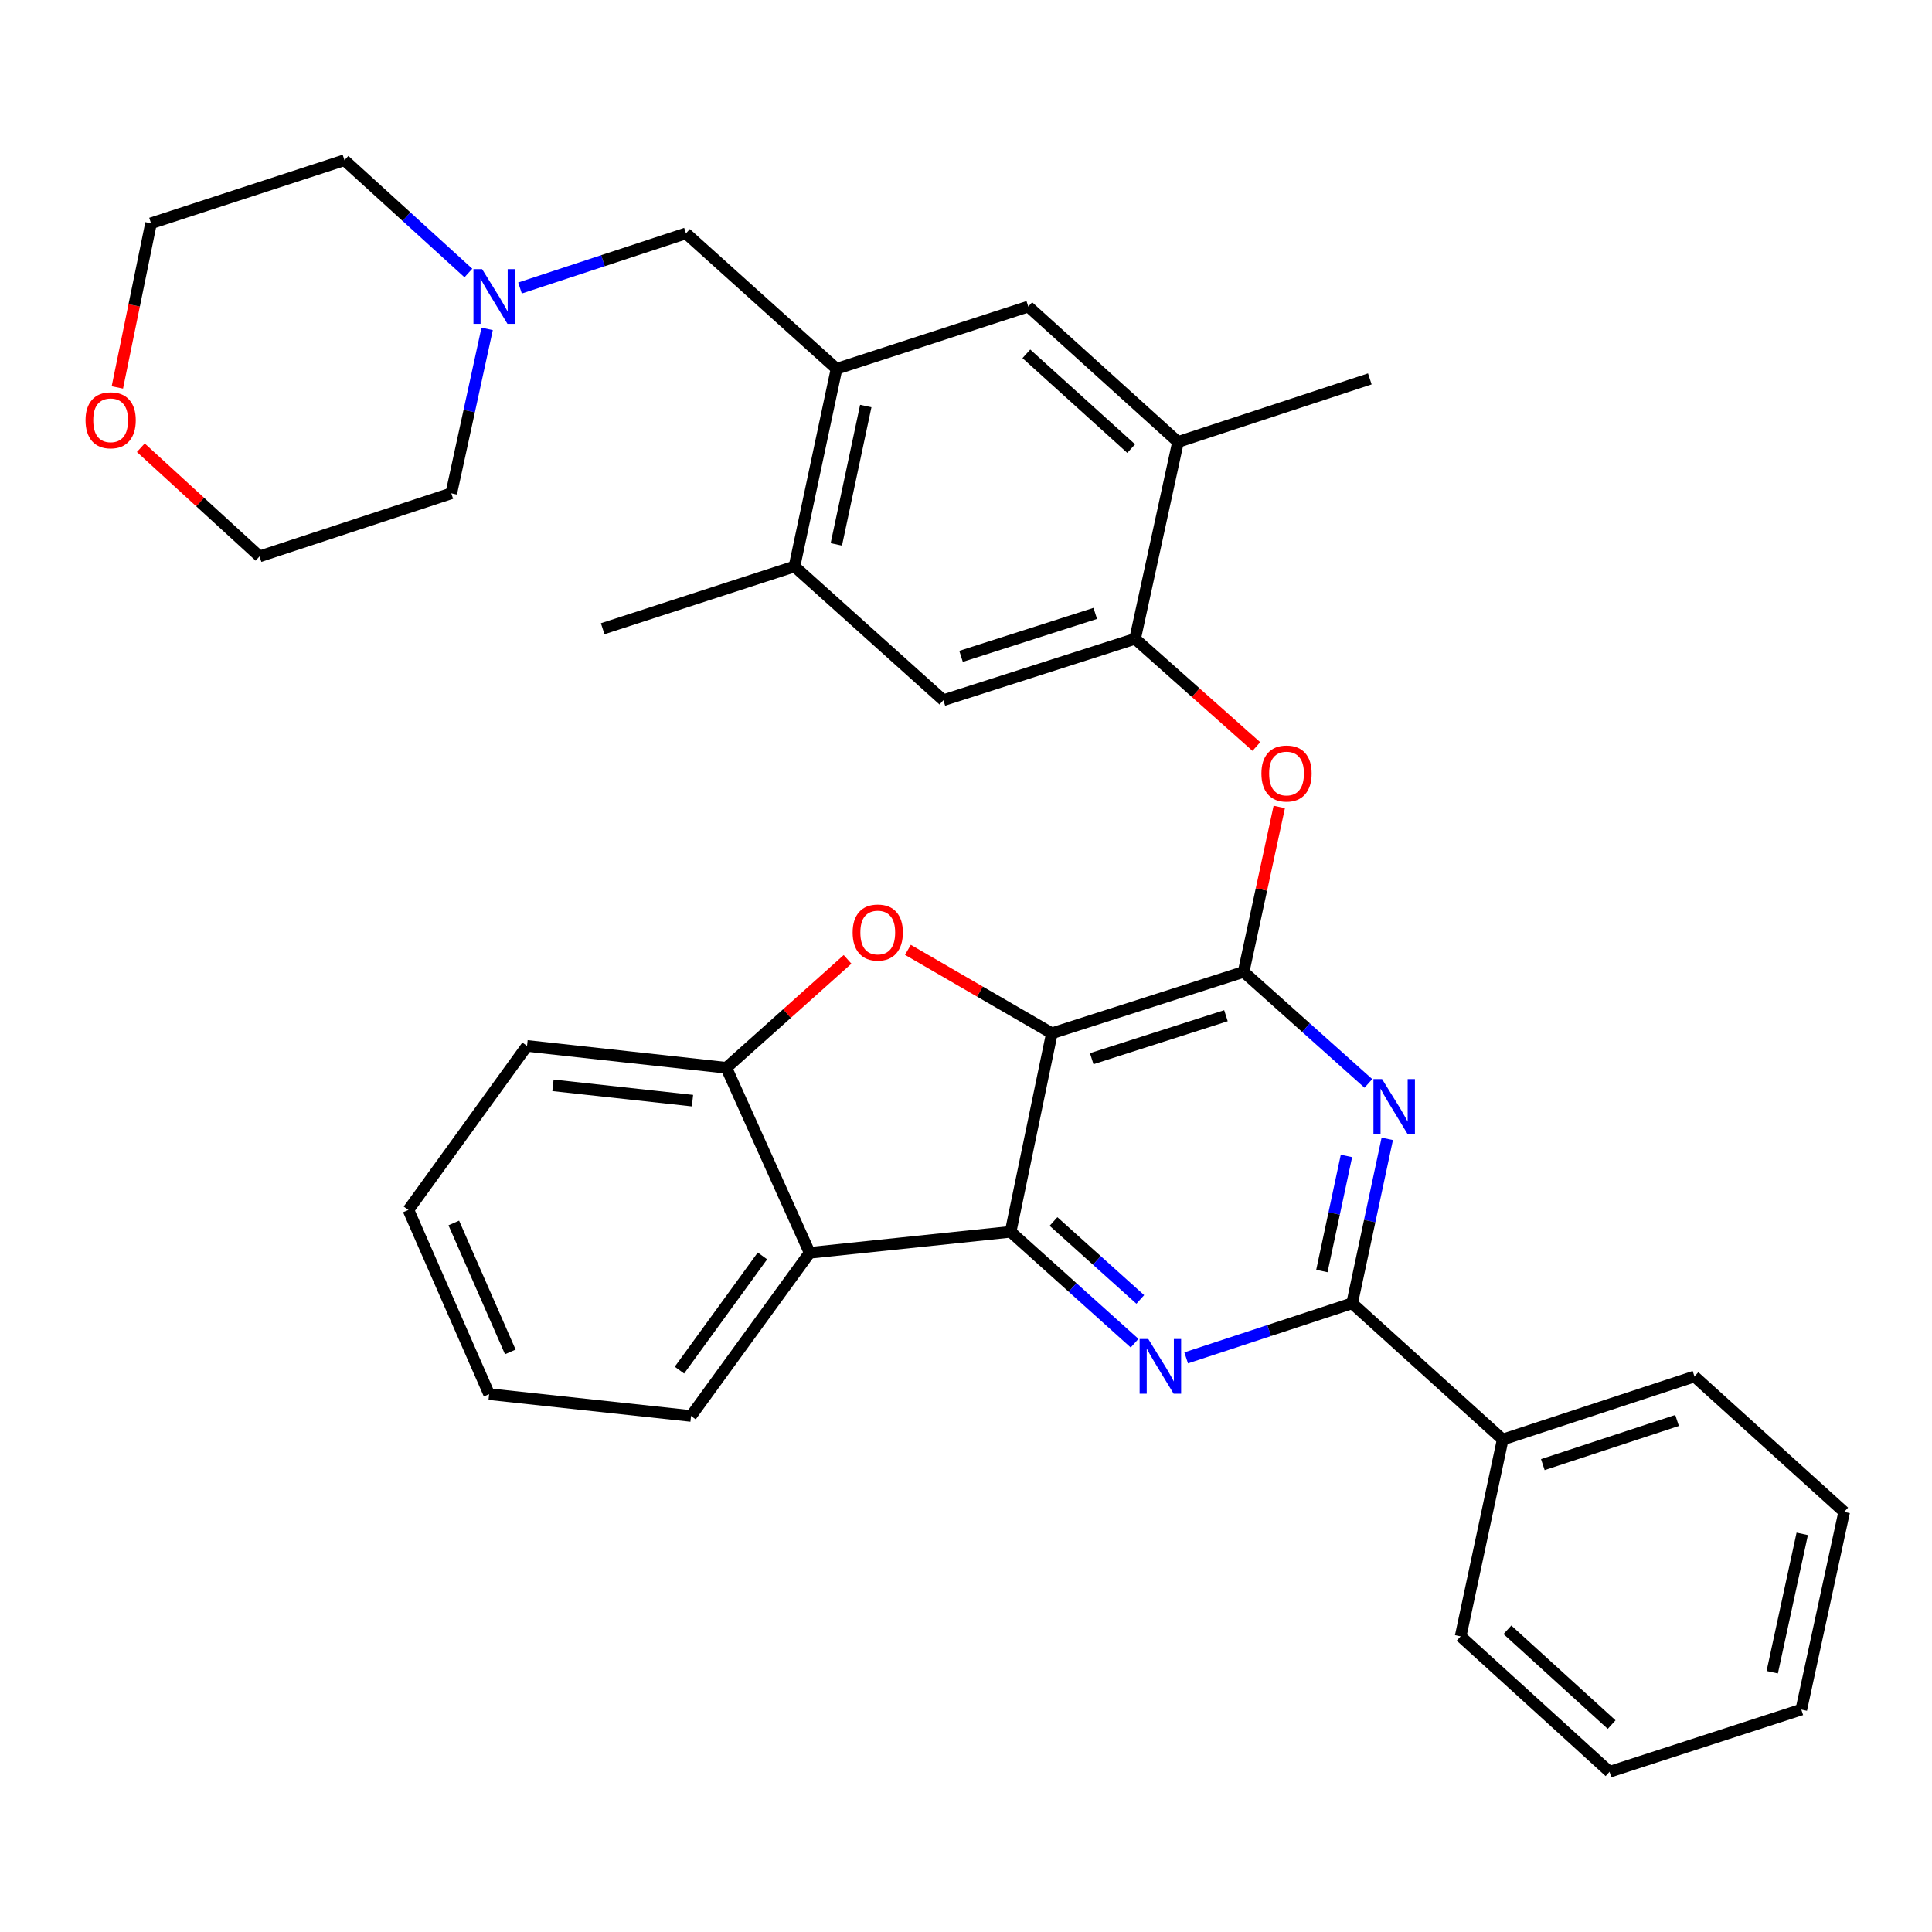 <?xml version='1.0' encoding='iso-8859-1'?>
<svg version='1.1' baseProfile='full'
              xmlns='http://www.w3.org/2000/svg'
                      xmlns:rdkit='http://www.rdkit.org/xml'
                      xmlns:xlink='http://www.w3.org/1999/xlink'
                  xml:space='preserve'
width='1000px' height='1000px' viewBox='0 0 1000 1000'>
<!-- END OF HEADER -->
<rect style='opacity:1.0;fill:#FFFFFF;stroke:none' width='1000' height='1000' x='0' y='0'> </rect>
<path class='bond-0' d='M 544.449,534.821 L 523.099,637.58' style='fill:none;fill-rule:evenodd;stroke:#000000;stroke-width:6px;stroke-linecap:butt;stroke-linejoin:miter;stroke-opacity:1' />
<path class='bond-1' d='M 544.449,534.821 L 643.697,503.041' style='fill:none;fill-rule:evenodd;stroke:#000000;stroke-width:6px;stroke-linecap:butt;stroke-linejoin:miter;stroke-opacity:1' />
<path class='bond-1' d='M 565.073,547.969 L 634.546,525.723' style='fill:none;fill-rule:evenodd;stroke:#000000;stroke-width:6px;stroke-linecap:butt;stroke-linejoin:miter;stroke-opacity:1' />
<path class='bond-4' d='M 544.449,534.821 L 507.189,513.227' style='fill:none;fill-rule:evenodd;stroke:#000000;stroke-width:6px;stroke-linecap:butt;stroke-linejoin:miter;stroke-opacity:1' />
<path class='bond-4' d='M 507.189,513.227 L 469.929,491.633' style='fill:none;fill-rule:evenodd;stroke:#FF0000;stroke-width:6px;stroke-linecap:butt;stroke-linejoin:miter;stroke-opacity:1' />
<path class='bond-2' d='M 523.099,637.58 L 555.182,666.406' style='fill:none;fill-rule:evenodd;stroke:#000000;stroke-width:6px;stroke-linecap:butt;stroke-linejoin:miter;stroke-opacity:1' />
<path class='bond-2' d='M 555.182,666.406 L 587.265,695.232' style='fill:none;fill-rule:evenodd;stroke:#0000FF;stroke-width:6px;stroke-linecap:butt;stroke-linejoin:miter;stroke-opacity:1' />
<path class='bond-2' d='M 545.296,632.235 L 567.754,652.413' style='fill:none;fill-rule:evenodd;stroke:#000000;stroke-width:6px;stroke-linecap:butt;stroke-linejoin:miter;stroke-opacity:1' />
<path class='bond-2' d='M 567.754,652.413 L 590.212,672.591' style='fill:none;fill-rule:evenodd;stroke:#0000FF;stroke-width:6px;stroke-linecap:butt;stroke-linejoin:miter;stroke-opacity:1' />
<path class='bond-6' d='M 523.099,637.58 L 419.065,648.459' style='fill:none;fill-rule:evenodd;stroke:#000000;stroke-width:6px;stroke-linecap:butt;stroke-linejoin:miter;stroke-opacity:1' />
<path class='bond-3' d='M 643.697,503.041 L 675.985,531.904' style='fill:none;fill-rule:evenodd;stroke:#000000;stroke-width:6px;stroke-linecap:butt;stroke-linejoin:miter;stroke-opacity:1' />
<path class='bond-3' d='M 675.985,531.904 L 708.273,560.767' style='fill:none;fill-rule:evenodd;stroke:#0000FF;stroke-width:6px;stroke-linecap:butt;stroke-linejoin:miter;stroke-opacity:1' />
<path class='bond-8' d='M 643.697,503.041 L 652.922,460.361' style='fill:none;fill-rule:evenodd;stroke:#000000;stroke-width:6px;stroke-linecap:butt;stroke-linejoin:miter;stroke-opacity:1' />
<path class='bond-8' d='M 652.922,460.361 L 662.146,417.68' style='fill:none;fill-rule:evenodd;stroke:#FF0000;stroke-width:6px;stroke-linecap:butt;stroke-linejoin:miter;stroke-opacity:1' />
<path class='bond-35' d='M 613.962,702.83 L 656.915,688.702' style='fill:none;fill-rule:evenodd;stroke:#0000FF;stroke-width:6px;stroke-linecap:butt;stroke-linejoin:miter;stroke-opacity:1' />
<path class='bond-35' d='M 656.915,688.702 L 699.868,674.575' style='fill:none;fill-rule:evenodd;stroke:#000000;stroke-width:6px;stroke-linecap:butt;stroke-linejoin:miter;stroke-opacity:1' />
<path class='bond-5' d='M 718.046,589.468 L 708.957,632.021' style='fill:none;fill-rule:evenodd;stroke:#0000FF;stroke-width:6px;stroke-linecap:butt;stroke-linejoin:miter;stroke-opacity:1' />
<path class='bond-5' d='M 708.957,632.021 L 699.868,674.575' style='fill:none;fill-rule:evenodd;stroke:#000000;stroke-width:6px;stroke-linecap:butt;stroke-linejoin:miter;stroke-opacity:1' />
<path class='bond-5' d='M 696.923,598.305 L 690.561,628.092' style='fill:none;fill-rule:evenodd;stroke:#0000FF;stroke-width:6px;stroke-linecap:butt;stroke-linejoin:miter;stroke-opacity:1' />
<path class='bond-5' d='M 690.561,628.092 L 684.199,657.88' style='fill:none;fill-rule:evenodd;stroke:#000000;stroke-width:6px;stroke-linecap:butt;stroke-linejoin:miter;stroke-opacity:1' />
<path class='bond-7' d='M 438.696,496.57 L 407.326,524.63' style='fill:none;fill-rule:evenodd;stroke:#FF0000;stroke-width:6px;stroke-linecap:butt;stroke-linejoin:miter;stroke-opacity:1' />
<path class='bond-7' d='M 407.326,524.63 L 375.957,552.691' style='fill:none;fill-rule:evenodd;stroke:#000000;stroke-width:6px;stroke-linecap:butt;stroke-linejoin:miter;stroke-opacity:1' />
<path class='bond-17' d='M 699.868,674.575 L 777.797,745.105' style='fill:none;fill-rule:evenodd;stroke:#000000;stroke-width:6px;stroke-linecap:butt;stroke-linejoin:miter;stroke-opacity:1' />
<path class='bond-19' d='M 419.065,648.459 L 357.679,732.909' style='fill:none;fill-rule:evenodd;stroke:#000000;stroke-width:6px;stroke-linecap:butt;stroke-linejoin:miter;stroke-opacity:1' />
<path class='bond-19' d='M 394.641,650.066 L 351.671,709.181' style='fill:none;fill-rule:evenodd;stroke:#000000;stroke-width:6px;stroke-linecap:butt;stroke-linejoin:miter;stroke-opacity:1' />
<path class='bond-34' d='M 419.065,648.459 L 375.957,552.691' style='fill:none;fill-rule:evenodd;stroke:#000000;stroke-width:6px;stroke-linecap:butt;stroke-linejoin:miter;stroke-opacity:1' />
<path class='bond-20' d='M 375.957,552.691 L 272.79,541.363' style='fill:none;fill-rule:evenodd;stroke:#000000;stroke-width:6px;stroke-linecap:butt;stroke-linejoin:miter;stroke-opacity:1' />
<path class='bond-20' d='M 358.429,569.69 L 286.212,561.76' style='fill:none;fill-rule:evenodd;stroke:#000000;stroke-width:6px;stroke-linecap:butt;stroke-linejoin:miter;stroke-opacity:1' />
<path class='bond-9' d='M 650.283,386.41 L 618.904,358.525' style='fill:none;fill-rule:evenodd;stroke:#FF0000;stroke-width:6px;stroke-linecap:butt;stroke-linejoin:miter;stroke-opacity:1' />
<path class='bond-9' d='M 618.904,358.525 L 587.526,330.64' style='fill:none;fill-rule:evenodd;stroke:#000000;stroke-width:6px;stroke-linecap:butt;stroke-linejoin:miter;stroke-opacity:1' />
<path class='bond-11' d='M 587.526,330.64 L 488.289,362.42' style='fill:none;fill-rule:evenodd;stroke:#000000;stroke-width:6px;stroke-linecap:butt;stroke-linejoin:miter;stroke-opacity:1' />
<path class='bond-11' d='M 566.903,317.493 L 497.437,339.738' style='fill:none;fill-rule:evenodd;stroke:#000000;stroke-width:6px;stroke-linecap:butt;stroke-linejoin:miter;stroke-opacity:1' />
<path class='bond-12' d='M 587.526,330.64 L 609.744,228.759' style='fill:none;fill-rule:evenodd;stroke:#000000;stroke-width:6px;stroke-linecap:butt;stroke-linejoin:miter;stroke-opacity:1' />
<path class='bond-10' d='M 432.995,190.897 L 532.233,158.678' style='fill:none;fill-rule:evenodd;stroke:#000000;stroke-width:6px;stroke-linecap:butt;stroke-linejoin:miter;stroke-opacity:1' />
<path class='bond-16' d='M 432.995,190.897 L 355.056,120.795' style='fill:none;fill-rule:evenodd;stroke:#000000;stroke-width:6px;stroke-linecap:butt;stroke-linejoin:miter;stroke-opacity:1' />
<path class='bond-37' d='M 432.995,190.897 L 411.217,293.207' style='fill:none;fill-rule:evenodd;stroke:#000000;stroke-width:6px;stroke-linecap:butt;stroke-linejoin:miter;stroke-opacity:1' />
<path class='bond-37' d='M 448.127,210.16 L 432.882,281.777' style='fill:none;fill-rule:evenodd;stroke:#000000;stroke-width:6px;stroke-linecap:butt;stroke-linejoin:miter;stroke-opacity:1' />
<path class='bond-14' d='M 488.289,362.42 L 411.217,293.207' style='fill:none;fill-rule:evenodd;stroke:#000000;stroke-width:6px;stroke-linecap:butt;stroke-linejoin:miter;stroke-opacity:1' />
<path class='bond-13' d='M 609.744,228.759 L 532.233,158.678' style='fill:none;fill-rule:evenodd;stroke:#000000;stroke-width:6px;stroke-linecap:butt;stroke-linejoin:miter;stroke-opacity:1' />
<path class='bond-13' d='M 585.501,232.2 L 531.244,183.144' style='fill:none;fill-rule:evenodd;stroke:#000000;stroke-width:6px;stroke-linecap:butt;stroke-linejoin:miter;stroke-opacity:1' />
<path class='bond-24' d='M 609.744,228.759 L 709.012,196.122' style='fill:none;fill-rule:evenodd;stroke:#000000;stroke-width:6px;stroke-linecap:butt;stroke-linejoin:miter;stroke-opacity:1' />
<path class='bond-23' d='M 411.217,293.207 L 311.948,325.425' style='fill:none;fill-rule:evenodd;stroke:#000000;stroke-width:6px;stroke-linecap:butt;stroke-linejoin:miter;stroke-opacity:1' />
<path class='bond-15' d='M 269.15,149.069 L 312.103,134.932' style='fill:none;fill-rule:evenodd;stroke:#0000FF;stroke-width:6px;stroke-linecap:butt;stroke-linejoin:miter;stroke-opacity:1' />
<path class='bond-15' d='M 312.103,134.932 L 355.056,120.795' style='fill:none;fill-rule:evenodd;stroke:#000000;stroke-width:6px;stroke-linecap:butt;stroke-linejoin:miter;stroke-opacity:1' />
<path class='bond-21' d='M 252.143,170.23 L 242.867,212.788' style='fill:none;fill-rule:evenodd;stroke:#0000FF;stroke-width:6px;stroke-linecap:butt;stroke-linejoin:miter;stroke-opacity:1' />
<path class='bond-21' d='M 242.867,212.788 L 233.591,255.345' style='fill:none;fill-rule:evenodd;stroke:#000000;stroke-width:6px;stroke-linecap:butt;stroke-linejoin:miter;stroke-opacity:1' />
<path class='bond-22' d='M 242.438,141.303 L 210.368,112.113' style='fill:none;fill-rule:evenodd;stroke:#0000FF;stroke-width:6px;stroke-linecap:butt;stroke-linejoin:miter;stroke-opacity:1' />
<path class='bond-22' d='M 210.368,112.113 L 178.297,82.923' style='fill:none;fill-rule:evenodd;stroke:#000000;stroke-width:6px;stroke-linecap:butt;stroke-linejoin:miter;stroke-opacity:1' />
<path class='bond-27' d='M 777.797,745.105 L 877.055,712.468' style='fill:none;fill-rule:evenodd;stroke:#000000;stroke-width:6px;stroke-linecap:butt;stroke-linejoin:miter;stroke-opacity:1' />
<path class='bond-27' d='M 798.562,758.079 L 868.042,735.233' style='fill:none;fill-rule:evenodd;stroke:#000000;stroke-width:6px;stroke-linecap:butt;stroke-linejoin:miter;stroke-opacity:1' />
<path class='bond-28' d='M 777.797,745.105 L 756.018,846.986' style='fill:none;fill-rule:evenodd;stroke:#000000;stroke-width:6px;stroke-linecap:butt;stroke-linejoin:miter;stroke-opacity:1' />
<path class='bond-18' d='M 60.74,200.542 L 69.451,158.061' style='fill:none;fill-rule:evenodd;stroke:#FF0000;stroke-width:6px;stroke-linecap:butt;stroke-linejoin:miter;stroke-opacity:1' />
<path class='bond-18' d='M 69.451,158.061 L 78.161,115.581' style='fill:none;fill-rule:evenodd;stroke:#000000;stroke-width:6px;stroke-linecap:butt;stroke-linejoin:miter;stroke-opacity:1' />
<path class='bond-39' d='M 72.882,231.746 L 103.613,259.864' style='fill:none;fill-rule:evenodd;stroke:#FF0000;stroke-width:6px;stroke-linecap:butt;stroke-linejoin:miter;stroke-opacity:1' />
<path class='bond-39' d='M 103.613,259.864 L 134.343,287.981' style='fill:none;fill-rule:evenodd;stroke:#000000;stroke-width:6px;stroke-linecap:butt;stroke-linejoin:miter;stroke-opacity:1' />
<path class='bond-29' d='M 357.679,732.909 L 253.175,721.612' style='fill:none;fill-rule:evenodd;stroke:#000000;stroke-width:6px;stroke-linecap:butt;stroke-linejoin:miter;stroke-opacity:1' />
<path class='bond-30' d='M 272.79,541.363 L 211.383,626.252' style='fill:none;fill-rule:evenodd;stroke:#000000;stroke-width:6px;stroke-linecap:butt;stroke-linejoin:miter;stroke-opacity:1' />
<path class='bond-25' d='M 233.591,255.345 L 134.343,287.981' style='fill:none;fill-rule:evenodd;stroke:#000000;stroke-width:6px;stroke-linecap:butt;stroke-linejoin:miter;stroke-opacity:1' />
<path class='bond-26' d='M 178.297,82.923 L 78.161,115.581' style='fill:none;fill-rule:evenodd;stroke:#000000;stroke-width:6px;stroke-linecap:butt;stroke-linejoin:miter;stroke-opacity:1' />
<path class='bond-32' d='M 877.055,712.468 L 954.545,782.559' style='fill:none;fill-rule:evenodd;stroke:#000000;stroke-width:6px;stroke-linecap:butt;stroke-linejoin:miter;stroke-opacity:1' />
<path class='bond-31' d='M 756.018,846.986 L 833.09,917.077' style='fill:none;fill-rule:evenodd;stroke:#000000;stroke-width:6px;stroke-linecap:butt;stroke-linejoin:miter;stroke-opacity:1' />
<path class='bond-31' d='M 780.235,843.583 L 834.186,892.647' style='fill:none;fill-rule:evenodd;stroke:#000000;stroke-width:6px;stroke-linecap:butt;stroke-linejoin:miter;stroke-opacity:1' />
<path class='bond-36' d='M 253.175,721.612 L 211.383,626.252' style='fill:none;fill-rule:evenodd;stroke:#000000;stroke-width:6px;stroke-linecap:butt;stroke-linejoin:miter;stroke-opacity:1' />
<path class='bond-36' d='M 264.135,699.757 L 234.881,633.005' style='fill:none;fill-rule:evenodd;stroke:#000000;stroke-width:6px;stroke-linecap:butt;stroke-linejoin:miter;stroke-opacity:1' />
<path class='bond-33' d='M 833.09,917.077 L 932.359,884.869' style='fill:none;fill-rule:evenodd;stroke:#000000;stroke-width:6px;stroke-linecap:butt;stroke-linejoin:miter;stroke-opacity:1' />
<path class='bond-38' d='M 954.545,782.559 L 932.359,884.869' style='fill:none;fill-rule:evenodd;stroke:#000000;stroke-width:6px;stroke-linecap:butt;stroke-linejoin:miter;stroke-opacity:1' />
<path class='bond-38' d='M 932.834,793.919 L 917.304,865.536' style='fill:none;fill-rule:evenodd;stroke:#000000;stroke-width:6px;stroke-linecap:butt;stroke-linejoin:miter;stroke-opacity:1' />
<path  class='atom-3' d='M 594.35 693.062
L 603.63 708.062
Q 604.55 709.542, 606.03 712.222
Q 607.51 714.902, 607.59 715.062
L 607.59 693.062
L 611.35 693.062
L 611.35 721.382
L 607.47 721.382
L 597.51 704.982
Q 596.35 703.062, 595.11 700.862
Q 593.91 698.662, 593.55 697.982
L 593.55 721.382
L 589.87 721.382
L 589.87 693.062
L 594.35 693.062
' fill='#0000FF'/>
<path  class='atom-4' d='M 715.366 558.544
L 724.646 573.544
Q 725.566 575.024, 727.046 577.704
Q 728.526 580.384, 728.606 580.544
L 728.606 558.544
L 732.366 558.544
L 732.366 586.864
L 728.486 586.864
L 718.526 570.464
Q 717.366 568.544, 716.126 566.344
Q 714.926 564.144, 714.566 563.464
L 714.566 586.864
L 710.886 586.864
L 710.886 558.544
L 715.366 558.544
' fill='#0000FF'/>
<path  class='atom-5' d='M 441.325 482.67
Q 441.325 475.87, 444.685 472.07
Q 448.045 468.27, 454.325 468.27
Q 460.605 468.27, 463.965 472.07
Q 467.325 475.87, 467.325 482.67
Q 467.325 489.55, 463.925 493.47
Q 460.525 497.35, 454.325 497.35
Q 448.085 497.35, 444.685 493.47
Q 441.325 489.59, 441.325 482.67
M 454.325 494.15
Q 458.645 494.15, 460.965 491.27
Q 463.325 488.35, 463.325 482.67
Q 463.325 477.11, 460.965 474.31
Q 458.645 471.47, 454.325 471.47
Q 450.005 471.47, 447.645 474.27
Q 445.325 477.07, 445.325 482.67
Q 445.325 488.39, 447.645 491.27
Q 450.005 494.15, 454.325 494.15
' fill='#FF0000'/>
<path  class='atom-9' d='M 652.904 400.372
Q 652.904 393.572, 656.264 389.772
Q 659.624 385.972, 665.904 385.972
Q 672.184 385.972, 675.544 389.772
Q 678.904 393.572, 678.904 400.372
Q 678.904 407.252, 675.504 411.172
Q 672.104 415.052, 665.904 415.052
Q 659.664 415.052, 656.264 411.172
Q 652.904 407.292, 652.904 400.372
M 665.904 411.852
Q 670.224 411.852, 672.544 408.972
Q 674.904 406.052, 674.904 400.372
Q 674.904 394.812, 672.544 392.012
Q 670.224 389.172, 665.904 389.172
Q 661.584 389.172, 659.224 391.972
Q 656.904 394.772, 656.904 400.372
Q 656.904 406.092, 659.224 408.972
Q 661.584 411.852, 665.904 411.852
' fill='#FF0000'/>
<path  class='atom-16' d='M 249.538 139.303
L 258.818 154.303
Q 259.738 155.783, 261.218 158.463
Q 262.698 161.143, 262.778 161.303
L 262.778 139.303
L 266.538 139.303
L 266.538 167.623
L 262.658 167.623
L 252.698 151.223
Q 251.538 149.303, 250.298 147.103
Q 249.098 144.903, 248.738 144.223
L 248.738 167.623
L 245.058 167.623
L 245.058 139.303
L 249.538 139.303
' fill='#0000FF'/>
<path  class='atom-19' d='M 44.271 217.542
Q 44.271 210.742, 47.631 206.942
Q 50.991 203.142, 57.271 203.142
Q 63.551 203.142, 66.911 206.942
Q 70.271 210.742, 70.271 217.542
Q 70.271 224.422, 66.871 228.342
Q 63.471 232.222, 57.271 232.222
Q 51.031 232.222, 47.631 228.342
Q 44.271 224.462, 44.271 217.542
M 57.271 229.022
Q 61.591 229.022, 63.911 226.142
Q 66.271 223.222, 66.271 217.542
Q 66.271 211.982, 63.911 209.182
Q 61.591 206.342, 57.271 206.342
Q 52.951 206.342, 50.591 209.142
Q 48.271 211.942, 48.271 217.542
Q 48.271 223.262, 50.591 226.142
Q 52.951 229.022, 57.271 229.022
' fill='#FF0000'/>
</svg>
